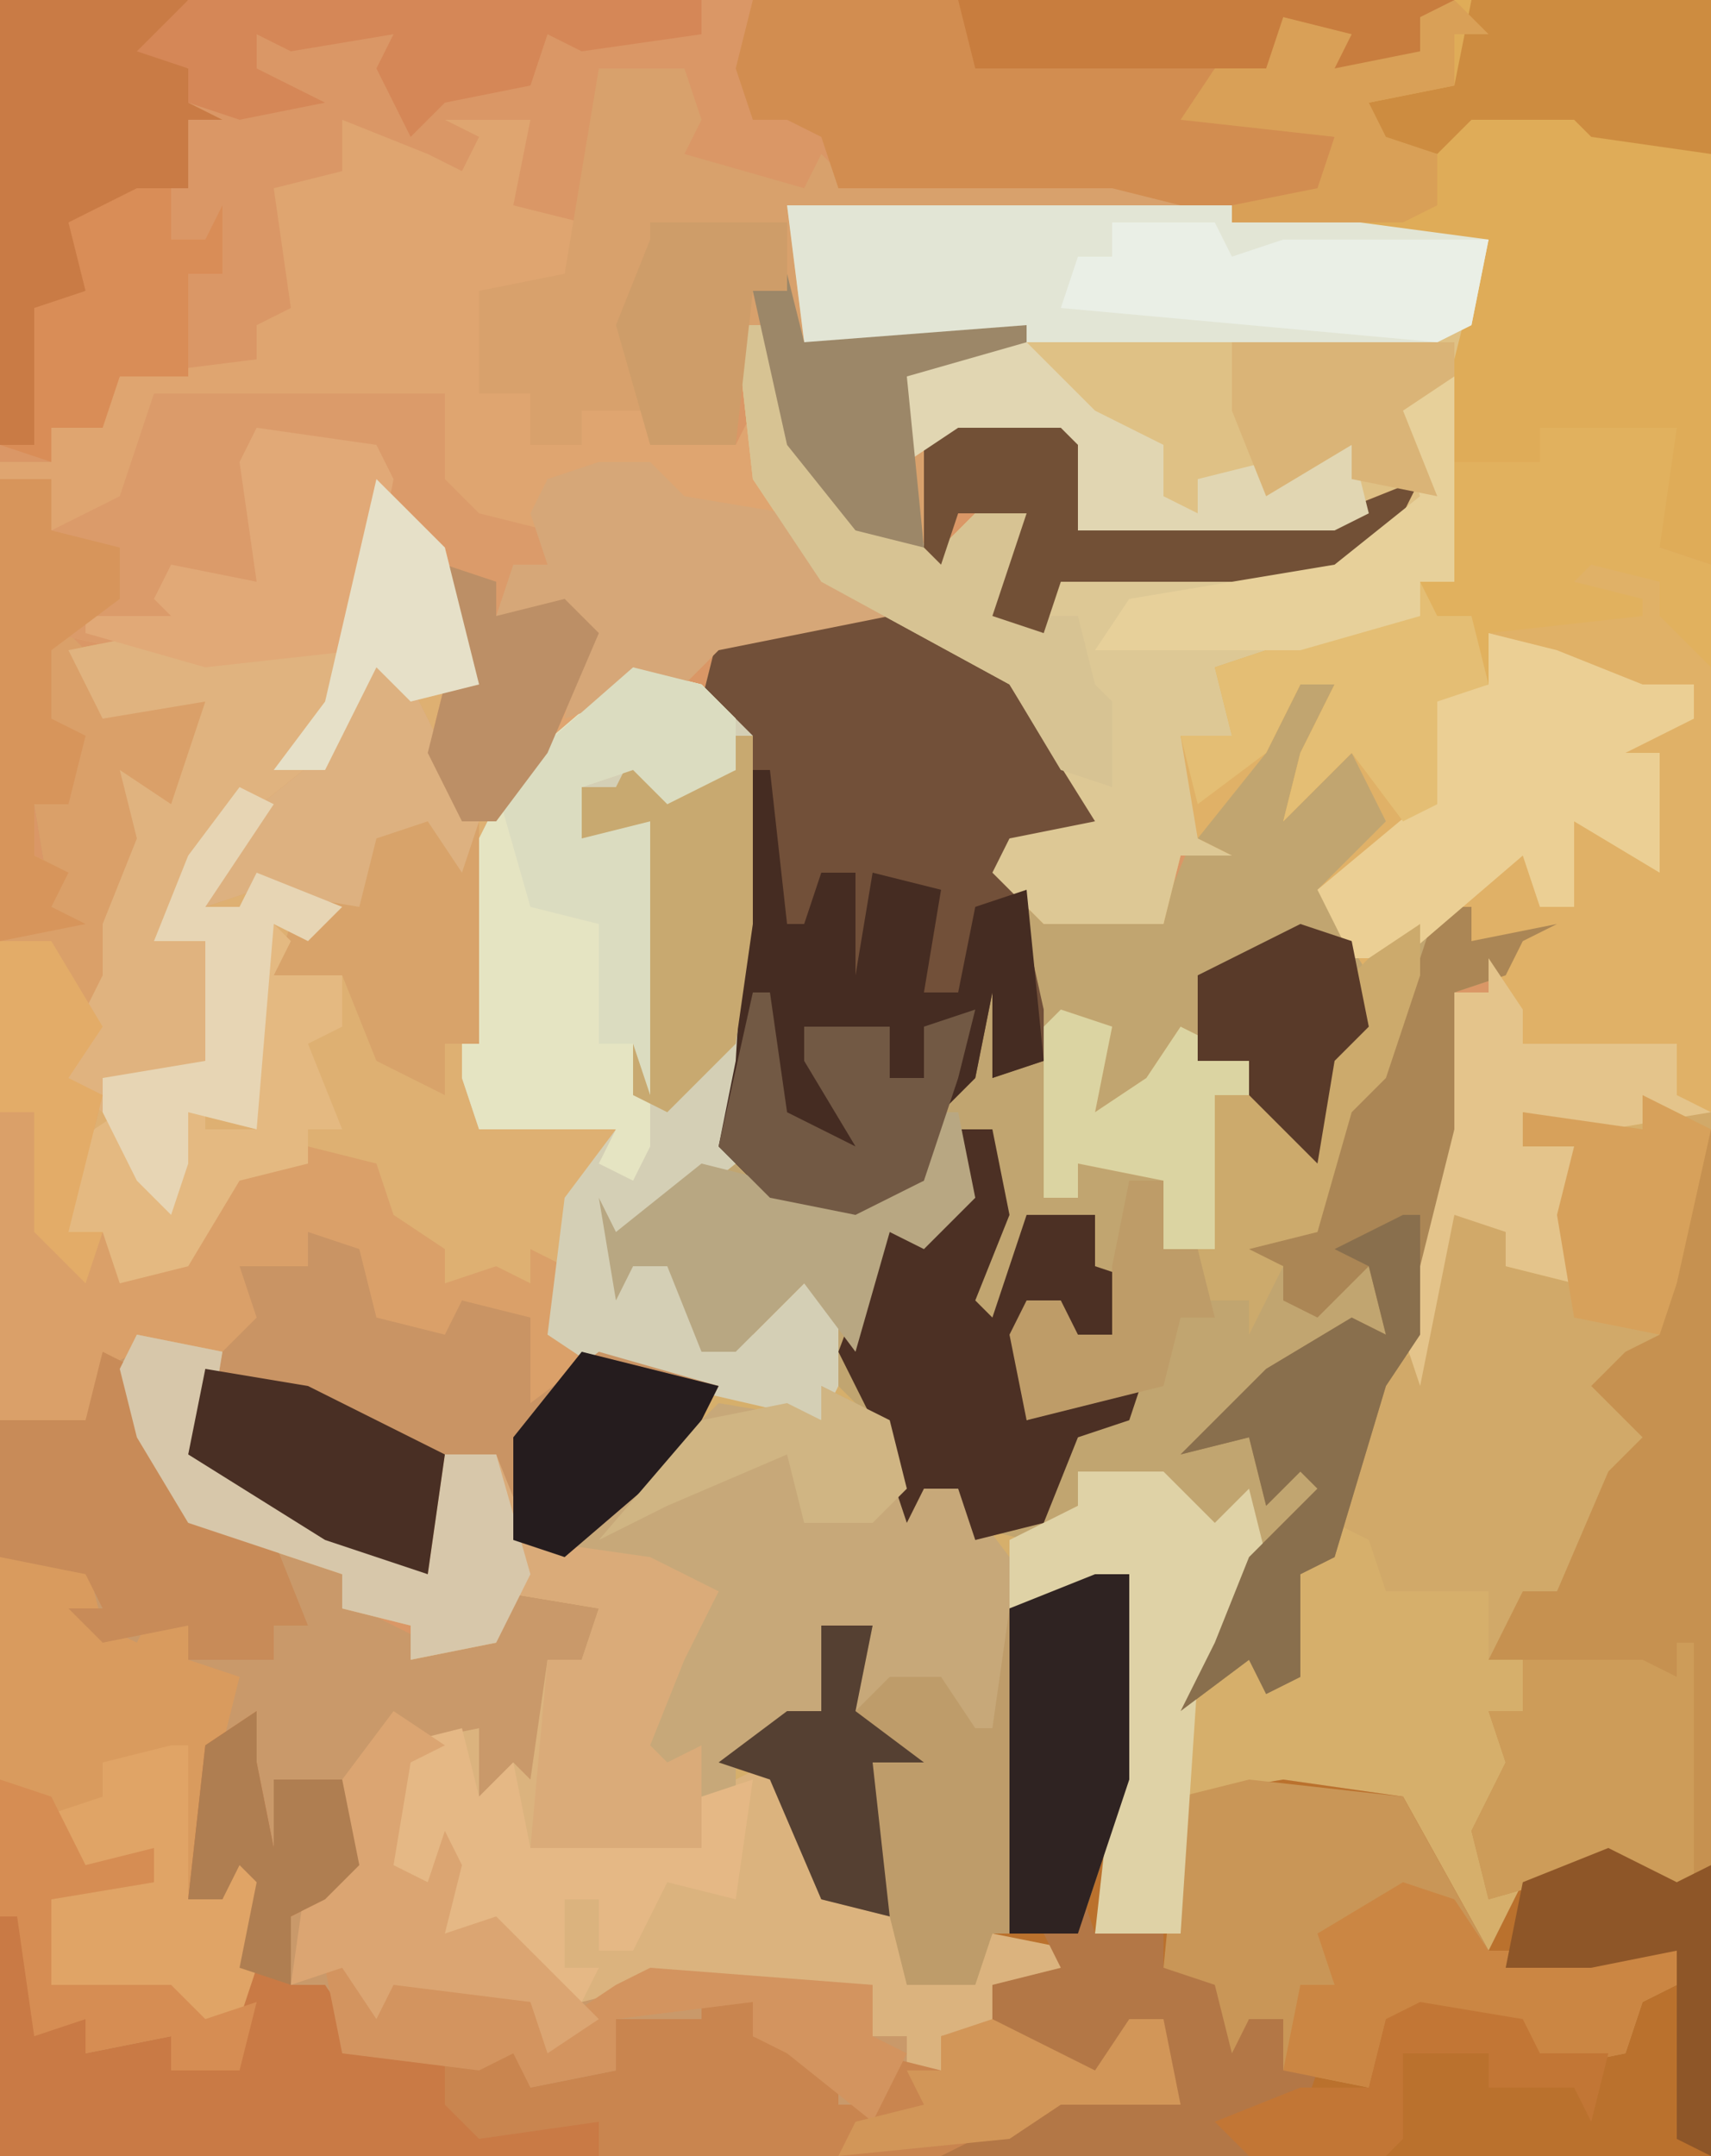 <?xml version="1.0" encoding="UTF-8"?>
<svg version="1.1" xmlns="http://www.w3.org/2000/svg" width="100" height="126">
<path d="M0,0 L100,0 L100,126 L0,126 Z " fill="#DA9766" transform="translate(0,0)"/>
<path d="M0,0 L26,0 L41,2 L39,14 L44,15 L44,13 L52,13 L51,20 L54,21 L54,97 L52,99 L48,97 L43,99 L41,103 L36,96 L36,93 L29,93 L27,92 L26,94 L23,93 L23,101 L18,101 L19,92 L20,80 L13,82 L13,94 L10,94 L9,86 L6,88 L3,88 L5,83 L2,83 L2,88 L-2,91 L1,93 L3,99 L7,99 L7,104 L11,103 L12,101 L17,102 L16,104 L12,104 L12,107 L9,107 L9,109 L7,109 L7,107 L5,107 L5,104 L-8,104 L-12,105 L-18,101 L-20,101 L-20,96 L-21,98 L-24,97 L-23,90 L-18,89 L-18,93 L-16,91 L-15,92 L-14,85 L-12,85 L-11,82 L-17,81 L-17,84 L-22,85 L-22,83 L-26,82 L-26,80 L-35,77 L-38,72 L-39,68 L-38,66 L-33,67 L-34,73 L-21,80 L-20,73 L-17,73 L-15,78 L-10,76 L-4,69 L-13,67 L-15,61 L-15,63 L-20,63 L-23,60 L-25,60 L-25,56 L-32,57 L-35,62 L-39,63 L-40,60 L-42,60 L-42,55 L-40,52 L-43,51 L-40,45 L-40,42 L-38,37 L-39,33 L-36,35 L-34,29 L-40,30 L-42,26 L-37,25 L-34,26 L-25,26 L-25,19 L-23,16 L-20,20 L-18,28 L-20,29 L-19,36 L-17,36 L-15,32 L-9,27 L-5,28 L-2,31 L-2,50 L-3,56 L-8,60 L-10,60 L-9,62 L-6,61 L-4,66 L-2,66 L2,62 L5,70 L8,75 L10,75 L11,77 L17,76 L17,74 L22,74 L25,77 L27,75 L28,79 L25,85 L27,83 L29,86 L29,80 L32,79 L34,68 L36,66 L39,54 L39,46 L41,46 L42,44 L42,43 L40,43 L40,41 L34,45 L31,40 L35,36 L33,32 L29,36 L30,32 L32,28 L30,28 L28,32 L24,37 L26,38 L23,38 L22,42 L15,42 L12,39 L13,37 L18,36 L13,28 L2,22 L-2,16 L-3,7 L-1,7 L2,16 L5,19 L9,20 L12,17 L15,18 L13,24 L15,25 L16,21 L32,21 L36,17 L32,19 L17,19 L17,14 L16,13 L10,13 L7,15 L6,10 L8,8 L1,8 Z " fill="#D6AF6B" transform="translate(46,12)"/>
<path d="M0,0 L2,2 L4,5 L10,4 L8,12 L5,12 L6,14 L3,20 L4,22 L1,27 L3,28 L1,36 L3,36 L5,38 L8,38 L10,33 L15,31 L19,32 L20,35 L23,37 L23,39 L26,38 L28,39 L28,37 L30,38 L30,42 L39,45 L37,49 L30,55 L27,54 L26,49 L23,49 L22,56 L16,54 L8,49 L9,44 L5,42 L5,47 L8,51 L12,53 L18,56 L18,58 L22,60 L26,60 L26,57 L32,58 L31,62 L29,61 L29,70 L27,68 L24,70 L24,66 L21,67 L20,73 L22,74 L23,71 L24,73 L23,77 L26,76 L29,79 L33,80 L35,79 L48,80 L48,83 L50,83 L50,85 L52,85 L52,83 L55,83 L55,80 L59,79 L55,77 L54,80 L50,80 L49,76 L45,75 L42,68 L39,67 L43,64 L45,64 L45,59 L48,59 L47,64 L49,62 L52,62 L54,65 L55,65 L56,58 L63,56 L63,68 L61,77 L66,77 L66,69 L72,68 L79,69 L84,78 L86,74 L93,72 L95,74 L97,73 L97,90 L-3,90 L-3,19 L0,17 L-1,11 L1,11 L0,6 L-1,1 Z " fill="#C9996A" transform="translate(3,36)"/>
<path d="M0,0 L9,0 L15,4 L19,10 L19,12 L14,14 L16,17 L23,17 L26,10 L31,4 L33,4 L31,11 L35,7 L37,12 L33,17 L36,20 L39,17 L41,17 L41,19 L46,18 L44,19 L43,21 L40,22 L41,30 L38,42 L36,45 L33,55 L31,56 L31,62 L29,63 L28,61 L24,64 L26,60 L28,53 L25,55 L23,51 L18,50 L18,52 L15,54 L11,53 L11,51 L9,51 L8,53 L6,47 L4,45 L3,39 L-2,43 L-4,43 L-6,38 L-8,38 L-9,40 L-10,34 L-9,36 L-3,31 L-2,26 L-2,7 L-4,5 L-3,1 Z " fill="#C1A570" transform="translate(45,36)"/>
<path d="M0,0 L26,0 L41,2 L39,14 L44,15 L44,13 L52,13 L51,20 L54,21 L54,53 L48,54 L43,53 L43,55 L46,55 L46,63 L42,62 L42,60 L39,59 L37,69 L36,66 L39,54 L39,46 L41,46 L42,44 L42,43 L40,43 L40,41 L34,45 L31,40 L35,36 L33,32 L29,36 L30,32 L32,28 L30,28 L28,32 L24,37 L26,38 L23,38 L22,42 L15,42 L12,39 L13,37 L18,36 L13,28 L2,22 L-2,16 L-3,7 L-1,7 L2,16 L5,19 L9,20 L12,17 L15,18 L13,24 L15,25 L16,21 L32,21 L36,17 L32,19 L17,19 L17,14 L16,13 L10,13 L7,15 L6,10 L8,8 L1,8 Z " fill="#E0B167" transform="translate(46,12)"/>
<path d="M0,0 L4,4 L6,12 L4,13 L5,20 L7,20 L9,16 L15,11 L19,12 L22,15 L22,34 L21,40 L16,44 L14,44 L15,46 L18,45 L20,50 L22,50 L26,46 L27,47 L27,53 L26,55 L13,52 L10,50 L9,45 L9,47 L4,47 L1,44 L-1,44 L-1,40 L-8,41 L-11,46 L-15,47 L-16,44 L-18,44 L-18,39 L-16,36 L-19,35 L-16,29 L-16,26 L-14,21 L-15,17 L-12,19 L-10,13 L-16,14 L-18,10 L-13,9 L-10,10 L-1,10 L-1,3 Z " fill="#DEB072" transform="translate(22,28)"/>
<path d="M0,0 L2,0 L2,12 L0,21 L5,21 L5,13 L11,12 L18,13 L23,22 L25,18 L32,16 L34,18 L36,17 L36,34 L-9,34 L-5,32 L-2,30 L4,30 L4,26 L-1,30 L-6,26 L-6,24 L-2,23 L-6,21 L-7,24 L-11,24 L-12,20 L-16,19 L-19,12 L-22,11 L-18,8 L-16,8 L-16,3 L-13,3 L-14,8 L-12,6 L-9,6 L-7,9 L-6,9 L-5,2 Z " fill="#BA712D" transform="translate(64,92)"/>
<path d="M0,0 L5,2 L7,3 L8,1 L6,0 L11,0 L10,5 L14,6 L14,10 L9,11 L9,15 L13,17 L11,17 L11,19 L14,19 L14,17 L18,17 L18,19 L23,19 L24,17 L27,25 L32,29 L22,31 L20,33 L16,34 L10,39 L9,41 L7,41 L5,37 L6,33 L7,32 L4,23 L3,22 L1,31 L-8,32 L-17,30 L-17,35 L-15,36 L-16,40 L-18,40 L-18,43 L-16,44 L-17,46 L-15,47 L-20,48 L-20,20 L-17,20 L-17,18 L-14,17 L-13,15 L-5,14 L-5,12 L-3,11 L-4,4 L0,3 Z " fill="#DFA570" transform="translate(20,7)"/>
<path d="M0,0 L2,2 L4,5 L10,4 L8,12 L5,12 L6,14 L3,20 L4,22 L1,27 L3,28 L1,36 L3,36 L5,38 L8,38 L10,33 L15,31 L19,32 L20,35 L23,37 L23,39 L26,38 L28,39 L28,37 L30,38 L30,42 L39,45 L37,49 L30,55 L27,54 L26,49 L23,49 L22,56 L16,54 L8,49 L9,44 L5,43 L3,44 L2,47 L0,47 L-1,49 L-3,47 L-3,19 L0,17 L-1,11 L1,11 L0,6 L-1,1 Z " fill="#DAA069" transform="translate(3,36)"/>
<path d="M0,0 L4,1 L4,45 L2,47 L-2,45 L-9,47 L-10,43 L-8,39 L-9,36 L-7,36 L-7,33 L-9,33 L-9,29 L-15,29 L-16,26 L-18,25 L-16,16 L-13,15 L-11,7 L-6,7 L-8,8 L-8,10 L-4,11 L-5,7 L-4,3 L-7,3 L-7,1 L0,2 Z M-9,28 Z " fill="#D1A969" transform="translate(96,64)"/>
<path d="M0,0 L26,0 L41,2 L40,7 L39,10 L36,12 L38,17 L32,19 L17,19 L17,14 L16,13 L10,13 L7,15 L6,10 L8,8 L1,8 Z " fill="#DFC185" transform="translate(46,12)"/>
<path d="M0,0 L15,0 L15,33 L12,32 L11,29 L13,25 L5,25 L5,27 L0,27 L-1,25 L1,17 L2,14 L-9,14 L-13,12 L-8,11 L-7,8 L-16,7 L-14,4 L-11,3 L-10,1 L-5,2 L-2,3 L-2,1 Z " fill="#DFAC58" transform="translate(85,0)"/>
<path d="M0,0 L5,1 L4,7 L17,14 L18,7 L21,7 L23,12 L30,13 L34,15 L32,19 L30,24 L31,25 L33,24 L33,27 L37,25 L39,27 L41,33 L45,33 L45,38 L49,37 L50,35 L55,36 L54,38 L50,38 L50,41 L47,41 L47,43 L45,43 L45,41 L43,41 L43,38 L30,38 L26,39 L20,35 L18,35 L18,30 L17,32 L14,31 L15,24 L20,23 L20,27 L22,25 L23,26 L24,19 L26,19 L27,16 L21,15 L21,18 L16,19 L16,17 L12,16 L12,14 L3,11 L0,6 L-1,2 Z " fill="#DBB37E" transform="translate(8,78)"/>
<path d="M0,0 L9,0 L15,4 L19,10 L19,12 L14,14 L16,23 L16,26 L13,27 L13,22 L12,27 L10,29 L9,33 L5,35 L0,34 L-3,31 L-2,26 L-2,7 L-4,5 L-3,1 Z " fill="#725039" transform="translate(45,36)"/>
<path d="M0,0 L4,1 L7,4 L7,23 L6,29 L1,33 L-1,33 L0,35 L3,34 L5,39 L7,39 L11,35 L12,36 L12,42 L11,44 L-2,41 L-5,39 L-4,31 L-1,27 L-9,27 L-10,24 L-10,12 L-7,6 Z " fill="#D4CFB5" transform="translate(37,39)"/>
<path d="M0,0 L5,0 L6,3 L5,5 L12,7 L13,5 L14,6 L31,6 L34,8 L11,8 L12,16 L25,15 L25,16 L18,18 L19,22 L21,20 L27,20 L29,22 L28,27 L43,26 L48,24 L46,28 L43,30 L27,30 L26,33 L23,32 L25,26 L21,26 L20,29 L15,27 L11,22 L10,15 L8,15 L8,22 L3,22 L3,20 L-1,20 L-1,22 L-4,22 L-4,19 L-7,19 L-7,13 L-2,12 Z " fill="#D8A16C" transform="translate(35,4)"/>
<path d="M0,0 L17,0 L17,5 L19,7 L23,8 L23,10 L20,13 L24,12 L26,14 L23,21 L20,25 L18,25 L16,21 L17,17 L18,16 L15,7 L14,6 L12,15 L3,16 L-6,14 L-6,19 L-4,20 L-5,24 L-7,24 L-7,27 L-5,28 L-6,30 L-4,31 L-9,32 L-9,5 L-6,5 L-6,8 L-2,6 Z " fill="#DB9B6A" transform="translate(9,23)"/>
<path d="M0,0 L2,0 L5,9 L8,12 L12,13 L15,10 L18,11 L16,17 L18,18 L19,14 L35,14 L40,10 L38,4 L42,3 L42,15 L40,15 L40,17 L29,20 L29,24 L26,24 L27,30 L29,31 L26,31 L25,35 L18,35 L15,32 L16,30 L21,29 L16,21 L5,15 L1,9 Z " fill="#DDC895" transform="translate(43,19)"/>
<path d="M0,0 L41,0 L39,1 L39,3 L34,4 L35,2 L31,1 L29,6 L34,8 L33,12 L25,12 L21,11 L5,11 L4,8 L2,7 L0,7 L-1,4 Z " fill="#D28D50" transform="translate(44,0)"/>
<path d="M0,0 L4,2 L6,6 L8,6 L11,10 L11,25 L8,25 L7,17 L4,19 L1,19 L3,14 L0,14 L0,19 L-5,22 L-5,24 L-7,24 L-8,22 L-10,24 L-12,20 L-10,19 L-6,12 L-15,10 L-10,5 L-6,1 L0,2 Z " fill="#C7A879" transform="translate(48,81)"/>
<path d="M0,0 L5,0 L6,4 L8,5 L9,3 L11,4 L11,6 L14,7 L13,11 L11,20 L13,20 L14,17 L16,21 L15,26 L14,30 L10,30 L10,28 L5,29 L5,27 L2,28 L1,21 L0,21 Z " fill="#D99B5E" transform="translate(0,91)"/>
<path d="M0,0 L4,4 L6,12 L2,13 L0,11 L-3,17 L-8,21 L-10,25 L-8,25 L-7,23 L-2,25 L-4,27 L-6,26 L-7,38 L-11,37 L-11,40 L-12,43 L-14,41 L-16,37 L-19,35 L-16,29 L-16,26 L-14,21 L-15,17 L-12,19 L-10,13 L-16,14 L-18,10 L-13,9 L-10,10 L-1,10 L-1,3 Z " fill="#E0B37F" transform="translate(22,28)"/>
<path d="M0,0 L1,0 L1,43 L-1,45 L-5,43 L-12,45 L-13,41 L-11,37 L-12,34 L-10,34 L-10,31 L-12,31 L-10,27 L-8,27 L-5,20 L-3,18 L-6,15 L-4,13 L-2,12 L-3,8 L-1,6 Z " fill="#C69150" transform="translate(99,66)"/>
<path d="M0,0 L3,1 L4,5 L8,6 L9,4 L13,5 L13,10 L17,7 L24,9 L22,13 L15,19 L12,18 L11,13 L8,13 L7,20 L1,18 L-7,13 L-6,8 L-3,5 L-4,2 L0,2 Z " fill="#C99464" transform="translate(18,72)"/>
<path d="M0,0 L2,0 L2,12 L-1,21 L-6,21 L-7,24 L-11,24 L-12,20 L-16,19 L-19,12 L-22,11 L-18,8 L-16,8 L-16,3 L-13,3 L-14,8 L-12,6 L-9,6 L-7,9 L-6,9 L-5,2 Z " fill="#BE9C6A" transform="translate(64,92)"/>
<path d="M0,0 L0,3 L1,8 L1,4 L5,4 L6,9 L4,11 L2,12 L2,16 L4,16 L6,19 L11,20 L13,24 L17,23 L20,24 L20,26 L-15,26 L-15,12 L-13,11 L-12,18 L-10,18 L-10,20 L-5,19 L-5,21 L-1,21 L-1,13 L-1,9 L-2,11 L-4,11 L-3,2 Z " fill="#C97A45" transform="translate(15,100)"/>
<path d="M0,0 L9,1 L14,10 L25,10 L25,12 L23,13 L22,16 L17,17 L16,14 L13,15 L8,14 L7,18 L2,17 L2,14 L0,14 L-1,17 L-2,17 L-3,12 L-5,11 L-4,1 Z " fill="#C99657" transform="translate(73,104)"/>
<path d="M0,0 L26,0 L41,2 L40,7 L38,8 L1,8 Z " fill="#E2E5D5" transform="translate(46,12)"/>
<path d="M0,0 L8,0 L7,7 L10,8 L10,14 L7,11 L7,9 L3,8 L2,9 L6,10 L6,11 L-3,12 L-3,15 L-6,16 L-6,22 L-8,23 L-11,19 L-15,23 L-14,19 L-12,15 L-14,15 L-16,19 L-20,22 L-21,18 L-18,18 L-19,14 L-10,11 L-7,11 L-7,9 L-5,9 L-5,2 L0,2 Z " fill="#E1B15E" transform="translate(90,25)"/>
<path d="M0,0 L4,1 L6,3 L6,6 L2,8 L0,6 L-3,7 L-3,10 L1,9 L1,28 L0,30 L-2,29 L-1,27 L-9,27 L-10,24 L-10,12 L-7,6 Z " fill="#E5E4C2" transform="translate(37,39)"/>
<path d="M0,0 L5,1 L4,7 L17,14 L18,7 L21,7 L23,12 L30,13 L34,15 L32,19 L30,24 L31,25 L33,24 L33,30 L26,31 L23,30 L24,19 L26,19 L27,16 L21,15 L21,18 L16,19 L16,17 L12,16 L12,14 L3,11 L0,6 L-1,2 Z " fill="#DAAB79" transform="translate(8,78)"/>
<path d="M0,0 L2,0 L2,2 L7,1 L5,2 L4,4 L1,5 L2,13 L-1,25 L-3,28 L-6,38 L-8,39 L-8,45 L-10,46 L-11,44 L-15,47 L-13,43 L-11,38 L-7,34 L-8,33 L-10,35 L-11,31 L-15,32 L-10,27 L-5,24 L-3,25 L-4,21 L-7,24 L-9,23 L-9,21 L-12,20 L-7,18 L-5,11 L-3,9 Z " fill="#AB8655" transform="translate(84,53)"/>
<path d="M0,0 L1,0 L2,9 L3,9 L4,6 L6,6 L6,12 L7,6 L11,7 L10,13 L12,13 L13,8 L16,7 L17,17 L14,18 L14,13 L13,18 L11,20 L10,24 L6,26 L1,25 L-2,22 L-1,17 Z " fill="#452C22" transform="translate(44,45)"/>
<path d="M0,0 L3,1 L3,3 L8,5 L8,7 L10,7 L10,4 L14,5 L14,3 L18,2 L23,5 L25,2 L27,2 L28,7 L21,7 L18,9 L14,10 L-6,10 L-6,8 L-13,9 L-15,7 L-15,4 L-10,3 L-10,6 L-5,5 L-5,2 L0,2 Z " fill="#C9854F" transform="translate(41,116)"/>
<path d="M0,0 L2,4 L6,12 L6,25 L4,25 L4,28 L0,26 L-2,21 L-6,21 L-5,18 L-3,17 L-7,16 L-10,17 L-8,12 L-3,8 Z " fill="#D8A36A" transform="translate(22,36)"/>
<path d="M0,0 L2,0 L3,5 L1,10 L2,11 L4,5 L8,5 L8,8 L11,9 L9,12 L7,12 L6,14 L6,10 L4,10 L4,17 L11,14 L10,17 L7,18 L5,23 L1,24 L0,21 L-2,21 L-3,23 L-5,17 L-7,13 L-4,5 L-1,6 Z " fill="#4C3024" transform="translate(56,66)"/>
<path d="M0,0 L4,1 L9,3 L12,3 L12,5 L8,7 L10,7 L10,14 L5,11 L5,16 L3,16 L2,13 L-5,19 L-8,19 L-10,15 L-4,10 L-4,4 L0,3 Z " fill="#EBCF94" transform="translate(87,37)"/>
<path d="M0,0 L0,3 L-2,9 L-4,11 L-6,18 L-10,19 L-8,20 L-10,24 L-10,22 L-13,22 L-13,19 L-15,19 L-15,15 L-20,14 L-20,16 L-22,16 L-22,6 L-18,6 L-19,11 L-16,9 L-14,6 L-10,8 L-10,10 L-7,11 L-4,6 L-5,4 L-3,2 Z " fill="#CCAA6C" transform="translate(83,54)"/>
<path d="M0,0 L11,0 L9,3 L11,4 L11,6 L13,7 L11,7 L11,11 L8,11 L7,13 L6,14 L5,17 L3,18 L2,26 L0,26 Z " fill="#C97B45" transform="translate(0,0)"/>
<path d="M0,0 L5,0 L8,3 L10,1 L11,5 L8,11 L7,12 L6,27 L1,27 L2,18 L3,6 L-4,8 L-4,4 L0,2 Z " fill="#DFD2A6" transform="translate(63,86)"/>
<path d="M0,0 L3,0 L5,2 L11,3 L14,7 L17,9 L7,11 L5,13 L1,14 L-2,15 L-1,10 L-6,9 L-5,6 L-3,6 L-4,3 L-3,1 Z " fill="#D6A778" transform="translate(35,27)"/>
<path d="M0,0 L2,1 L3,5 L5,9 L10,11 L12,16 L10,16 L10,18 L5,18 L5,16 L0,17 L-2,15 L0,15 L-1,13 L-6,12 L-6,4 L-3,4 L-1,4 Z " fill="#C88B58" transform="translate(6,79)"/>
<path d="M0,0 L1,3 L5,3 L5,5 L8,6 L9,10 L10,8 L12,8 L12,11 L14,11 L13,14 L13,12 L10,15 L10,16 L-8,16 L-4,14 L-1,12 L5,12 L5,8 L0,12 L-5,8 L-5,6 L-1,5 L-2,3 L0,3 Z " fill="#B37746" transform="translate(63,110)"/>
<path d="M0,0 L1,0 L1,15 L-4,13 L-11,15 L-12,11 L-10,7 L-11,4 L-9,4 L-9,1 L-2,1 L0,2 Z " fill="#CD9C59" transform="translate(98,96)"/>
<path d="M0,0 L2,0 L5,9 L8,12 L12,13 L15,10 L18,11 L16,17 L20,17 L21,21 L22,22 L22,27 L19,26 L16,21 L5,15 L1,9 Z " fill="#D7C393" transform="translate(43,19)"/>
<path d="M0,0 L1,4 L3,2 L4,7 L14,7 L14,4 L17,3 L16,10 L12,9 L10,13 L8,13 L8,10 L6,10 L6,14 L8,14 L7,16 L1,12 L-1,12 L-1,7 L-2,9 L-5,8 L-4,1 Z " fill="#E5B885" transform="translate(27,101)"/>
<path d="M0,0 L6,0 L8,2 L7,7 L22,6 L27,4 L25,8 L22,10 L6,10 L5,13 L2,12 L4,6 L0,6 L-1,9 L-2,8 L-2,2 Z " fill="#725036" transform="translate(56,24)"/>
<path d="M0,0 L30,0 L30,2 L23,3 L21,2 L20,5 L15,6 L13,8 L11,4 L12,2 L6,3 L4,2 L4,4 L8,6 L3,7 L0,6 L0,4 L-3,3 Z " fill="#D58757" transform="translate(11,0)"/>
<path d="M0,0 L3,1 L5,4 L16,4 L16,6 L14,7 L13,10 L8,11 L7,8 L4,9 L-1,8 L-2,12 L-7,11 L-6,6 L-4,6 L-5,3 Z " fill="#CB8643" transform="translate(82,110)"/>
<path d="M0,0 L2,3 L2,5 L11,5 L11,8 L13,9 L7,10 L2,9 L2,11 L5,11 L5,19 L1,18 L1,16 L-2,15 L-4,25 L-5,22 L-2,10 L-2,2 L0,2 Z " fill="#E4C48B" transform="translate(87,56)"/>
<path d="M0,0 L2,0 L2,12 L-1,21 L-5,21 L-5,2 Z " fill="#2F2322" transform="translate(64,92)"/>
<path d="M0,0 L1,0 L1,9 L3,9 L4,6 L6,10 L4,16 L1,17 L0,14 L-4,15 L-7,14 L-7,9 L-1,8 L-5,8 L-7,4 L-4,3 L-4,1 Z " fill="#E0A466" transform="translate(10,102)"/>
<path d="M0,0 L14,0 L14,9 L7,8 L6,7 L0,7 L-2,9 L-6,8 L-6,6 L-1,5 Z " fill="#CD8C40" transform="translate(86,0)"/>
<path d="M0,0 L2,0 L3,5 L0,8 L-2,7 L-4,14 L-7,10 L-11,14 L-13,14 L-15,9 L-17,9 L-18,11 L-19,5 L-18,7 L-13,3 L-9,4 L-4,5 L0,4 Z " fill="#B8A782" transform="translate(54,65)"/>
<path d="M0,0 L1,0 L1,11 L0,18 L-4,22 L-6,21 L-6,6 L-9,6 L-9,3 L-7,3 L-6,1 L-3,3 L0,2 Z " fill="#C8A970" transform="translate(43,43)"/>
<path d="M0,0 L4,1 L6,3 L6,6 L2,8 L0,6 L-3,7 L-3,10 L1,9 L1,25 L0,22 L-2,22 L-2,15 L-6,14 L-8,7 Z " fill="#DBDCC0" transform="translate(37,39)"/>
<path d="M0,0 L1,0 L1,7 L-1,10 L-4,20 L-6,21 L-6,27 L-8,28 L-9,26 L-13,29 L-11,25 L-9,20 L-5,16 L-6,15 L-8,17 L-9,13 L-13,14 L-8,9 L-3,6 L-1,7 L-2,3 L-4,2 Z " fill="#896F4D" transform="translate(82,71)"/>
<path d="M0,0 L5,1 L4,7 L17,14 L18,7 L21,7 L23,14 L21,18 L16,19 L16,17 L12,16 L12,14 L3,11 L0,6 L-1,2 Z " fill="#D7C7AA" transform="translate(8,78)"/>
<path d="M0,0 L2,1 L3,2 L11,2 L13,4 L16,2 L18,1 L31,2 L31,5 L33,6 L31,10 L26,6 L24,5 L24,3 L16,4 L16,7 L11,8 L10,6 L8,7 L0,6 L-1,1 Z " fill="#D3945F" transform="translate(20,114)"/>
<path d="M0,0 L1,2 L3,2 L4,6 L1,7 L1,13 L-1,14 L-4,10 L-8,14 L-7,10 L-5,6 L-7,6 L-9,10 L-13,13 L-14,9 L-11,9 L-12,5 L-3,2 L0,2 Z " fill="#E4BE74" transform="translate(83,34)"/>
<path d="M0,0 L2,2 L1,4 L5,4 L5,7 L3,8 L5,13 L3,13 L3,15 L-1,16 L-4,21 L-8,22 L-9,19 L-11,19 L-11,14 L-8,12 L-6,15 L-6,13 L-3,11 L-3,13 L0,13 Z " fill="#E4B981" transform="translate(15,53)"/>
<path d="M0,0 L7,1 L8,3 L6,13 L-3,14 L-10,12 L-10,11 L-5,11 L-6,10 L-5,8 L0,9 L-1,2 Z " fill="#E1A977" transform="translate(15,25)"/>
<path d="M0,0 L6,0 L7,2 L10,1 L22,1 L21,6 L19,7 L-3,5 L-2,2 L0,2 Z " fill="#EAEFE6" transform="translate(65,13)"/>
<path d="M0,0 L3,0 L3,3 L7,4 L7,7 L3,10 L3,14 L5,15 L4,19 L2,19 L2,22 L4,23 L3,25 L5,26 L0,27 Z " fill="#D7955B" transform="translate(0,28)"/>
<path d="M0,0 L5,0 L9,4 L13,6 L13,9 L15,10 L15,8 L19,7 L21,7 L24,6 L25,10 L23,11 L8,11 L8,6 L7,5 L1,5 L-2,7 L-3,2 Z " fill="#E1D6B2" transform="translate(55,20)"/>
<path d="M0,0 L3,2 L1,3 L0,9 L2,10 L3,7 L4,9 L3,13 L6,12 L9,15 L12,18 L9,20 L8,17 L0,16 L-1,18 L-3,15 L-6,16 L-5,9 L-3,9 L-3,4 Z " fill="#DBA572" transform="translate(23,100)"/>
<path d="M0,0 L6,1 L14,5 L13,12 L7,10 L-1,5 Z " fill="#492F24" transform="translate(12,80)"/>
<path d="M0,0 L2,0 L2,3 L4,3 L5,1 L5,5 L3,5 L3,11 L-1,11 L-2,14 L-5,14 L-5,16 L-8,15 L-6,15 L-6,7 L-3,6 L-4,2 Z " fill="#D98D57" transform="translate(8,11)"/>
<path d="M0,0 L2,4 L6,12 L5,15 L3,12 L0,13 L-1,17 L-7,16 L-10,17 L-8,12 L-3,8 Z " fill="#DDB180" transform="translate(22,36)"/>
<path d="M0,0 L2,2 L0,2 L0,5 L-5,6 L-4,8 L-1,9 L-1,12 L-3,13 L-13,13 L-13,12 L-8,11 L-7,8 L-16,7 L-14,4 L-11,3 L-10,1 L-5,2 L-2,3 L-2,1 Z " fill="#D9A057" transform="translate(85,0)"/>
<path d="M0,0 L2,1 L-2,7 L0,7 L1,5 L6,7 L4,9 L2,8 L1,20 L-3,19 L-3,22 L-4,25 L-6,23 L-8,19 L-8,17 L-2,16 L-2,9 L-5,9 L-3,4 Z " fill="#E7D5B4" transform="translate(14,46)"/>
<path d="M0,0 L1,0 L2,7 L6,9 L3,4 L3,2 L8,2 L8,5 L10,5 L10,2 L13,1 L12,5 L10,11 L6,13 L1,12 L-2,9 Z " fill="#725944" transform="translate(44,58)"/>
<path d="M0,0 L1,4 L14,3 L14,4 L7,6 L8,16 L4,15 L0,10 L-2,1 Z " fill="#9C8768" transform="translate(46,16)"/>
<path d="M0,0 L29,0 L27,1 L27,3 L22,4 L23,2 L19,1 L18,4 L1,4 Z " fill="#C87D3E" transform="translate(56,0)"/>
<path d="M0,0 L3,0 L3,12 L1,12 L1,14 L-6,16 L-18,16 L-16,13 L-4,11 L1,7 L-1,1 Z " fill="#E7D09A" transform="translate(82,22)"/>
<path d="M0,0 L4,2 L6,1 L6,18 L4,17 L4,6 L-1,7 L-6,7 L-5,2 Z " fill="#8E5628" transform="translate(94,108)"/>
<path d="M0,0 L4,2 L2,11 L1,14 L-4,13 L-5,7 L-4,3 L-7,3 L-7,1 L0,2 Z " fill="#D7A15B" transform="translate(96,64)"/>
<path d="M0,0 L8,2 L6,6 L-1,12 L-4,11 L-4,5 Z " fill="#251C1E" transform="translate(34,79)"/>
<path d="M0,0 L8,0 L8,4 L6,4 L5,13 L0,13 L-2,6 L0,1 Z " fill="#CE9D69" transform="translate(38,13)"/>
<path d="M0,0 L3,1 L2,6 L5,4 L7,1 L11,3 L11,5 L9,5 L9,14 L6,14 L6,10 L1,9 L1,11 L-1,11 L-1,1 Z " fill="#DBD4A2" transform="translate(62,59)"/>
<path d="M0,0 L3,1 L3,3 L7,2 L9,4 L6,11 L3,15 L1,15 L-1,11 L0,7 L1,6 Z " fill="#BC8F66" transform="translate(26,33)"/>
<path d="M0,0 L3,0 L2,5 L6,8 L3,8 L4,17 L0,16 L-3,9 L-6,8 L-2,5 L0,5 Z " fill="#554032" transform="translate(48,95)"/>
<path d="M0,0 L3,1 L5,5 L9,4 L9,6 L3,7 L3,12 L10,12 L12,14 L15,13 L14,17 L10,17 L10,15 L5,16 L5,14 L2,15 L1,8 L0,8 Z " fill="#D68D53" transform="translate(0,104)"/>
<path d="M0,0 L6,0 L8,0 L13,0 L13,2 L10,4 L12,9 L7,8 L7,6 L2,9 L0,4 Z " fill="#DAB477" transform="translate(72,20)"/>
<path d="M0,0 L3,1 L4,6 L2,8 L1,14 L-3,10 L-3,8 L-6,8 L-6,3 Z " fill="#593A29" transform="translate(76,54)"/>
<path d="M0,0 L6,1 L7,3 L11,3 L10,7 L9,5 L4,5 L4,3 L-1,3 L-1,8 L-2,9 L-10,9 L-12,7 L-7,5 L-3,5 L-2,1 Z " fill="#C27635" transform="translate(83,117)"/>
<path d="M0,0 L6,3 L8,0 L10,0 L11,5 L4,5 L1,7 L-9,8 L-8,6 L-4,5 L-5,3 L-3,3 L-3,1 Z " fill="#D29658" transform="translate(58,118)"/>
<path d="M0,0 L0,3 L1,8 L1,4 L5,4 L6,9 L4,11 L2,12 L2,16 L-1,15 L0,10 L-1,9 L-2,11 L-4,11 L-3,2 Z " fill="#AF7E51" transform="translate(15,100)"/>
<path d="M0,0 L4,2 L5,6 L3,8 L-1,8 L-2,4 L-9,7 L-13,9 L-7,2 L-2,1 L0,2 Z " fill="#D0B583" transform="translate(48,81)"/>
<path d="M0,0 L2,0 L2,4 L4,4 L5,8 L3,8 L2,12 L-6,14 L-7,9 L-6,7 L-4,7 L-3,9 L-1,9 L-1,5 Z " fill="#BE9C68" transform="translate(66,69)"/>
<path d="M0,0 L3,0 L6,5 L4,8 L6,9 L4,17 L6,17 L5,20 L2,17 L2,10 L0,10 Z " fill="#E3AC68" transform="translate(0,55)"/>
<path d="M0,0 L4,4 L6,12 L2,13 L0,11 L-3,17 L-6,17 L-3,13 Z " fill="#E6E0C8" transform="translate(22,28)"/>
</svg>
